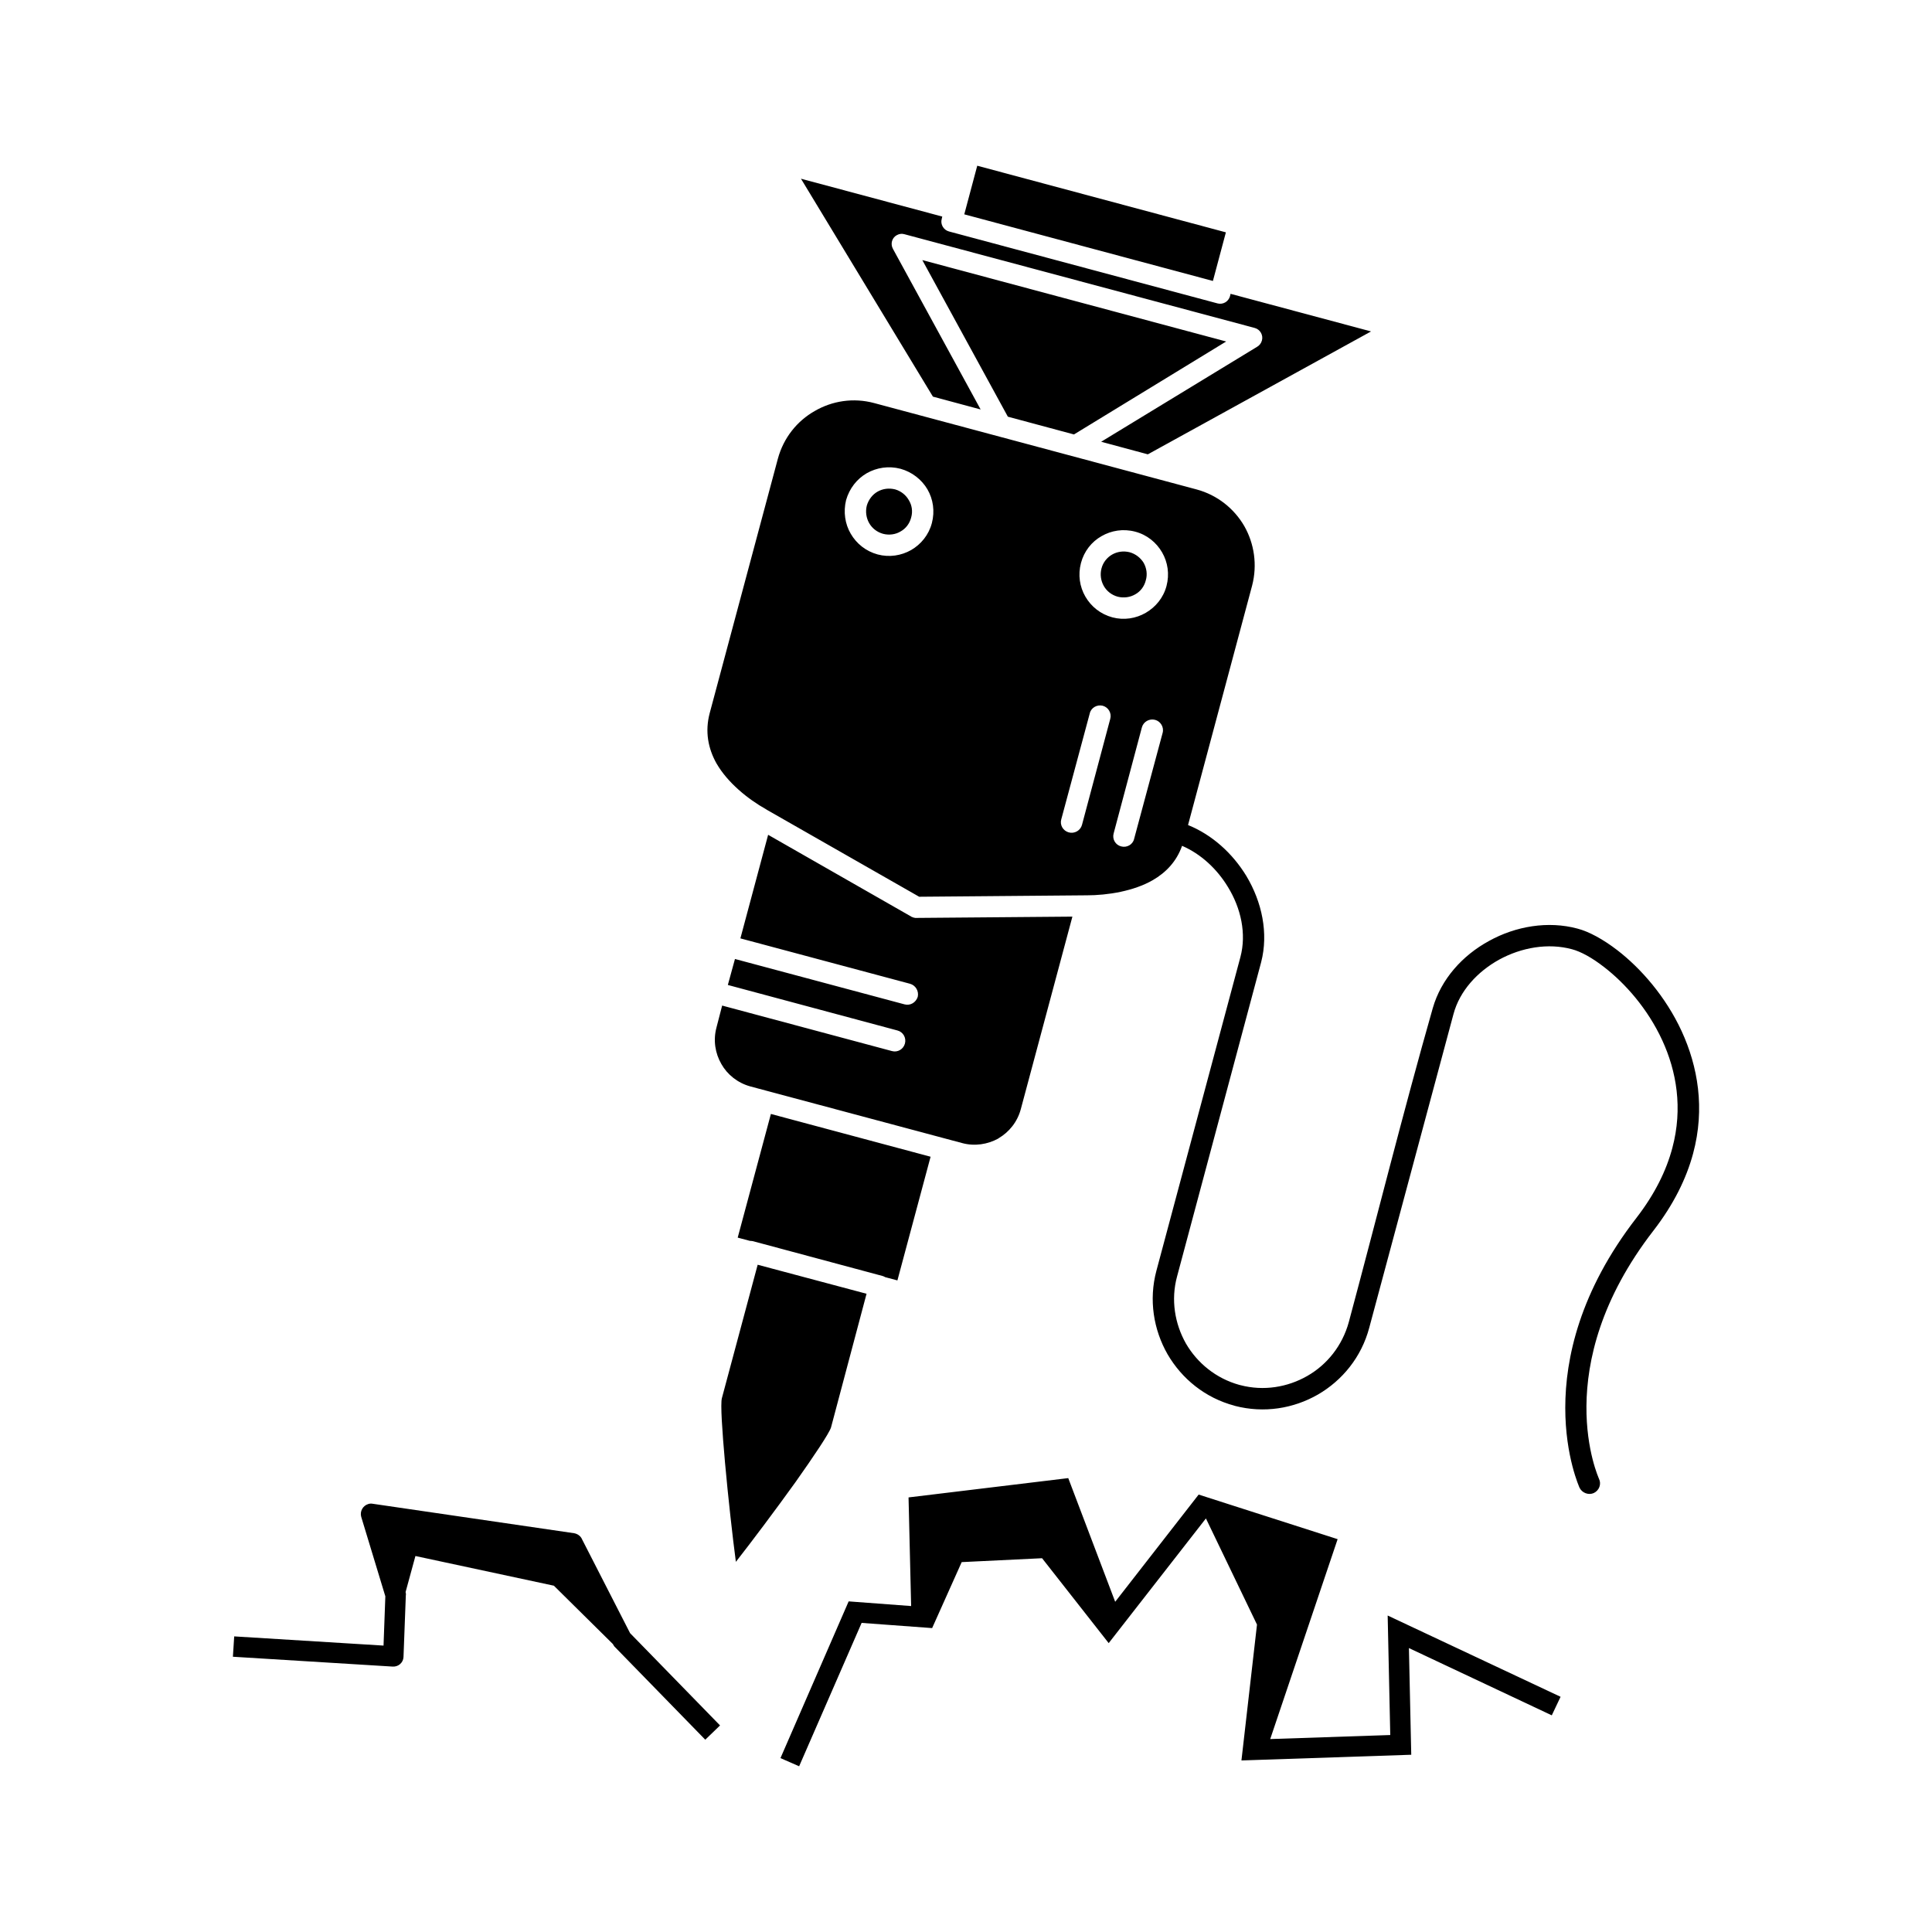 <?xml version="1.0" encoding="UTF-8"?>
<!-- Uploaded to: SVG Repo, www.svgrepo.com, Generator: SVG Repo Mixer Tools -->
<svg fill="#000000" width="800px" height="800px" version="1.1" viewBox="144 144 512 512" xmlns="http://www.w3.org/2000/svg">
 <path d="m364.23 522.28 9.414-35.418-28.855-7.695-9.48 35.352c-0.41 1.477 0.07 8.621 0.824 17.074 0.82 9.102 1.988 19.582 2.883 26.312 4.195-5.359 10.516-13.773 15.871-21.23 4.875-6.906 8.863-12.848 9.344-14.395m82.859-229.11c-0.824-1.34-2.129-2.371-3.707-2.816-1.652-0.414-3.297-0.172-4.676 0.617-1.305 0.754-2.402 2.062-2.812 3.711-0.414 1.613-0.141 3.262 0.617 4.602 0.754 1.34 2.062 2.406 3.711 2.852 1.652 0.41 3.297 0.137 4.606-0.617 1.371-0.754 2.402-2.059 2.816-3.711 0.477-1.613 0.203-3.262-0.555-4.637zm-2.266-8.277c3.156 0.824 5.633 2.887 7.144 5.496 1.512 2.613 1.992 5.769 1.168 8.898-0.824 3.125-2.887 5.602-5.496 7.113-2.613 1.512-5.769 2.027-8.863 1.203-3.16-0.859-5.637-2.887-7.144-5.496-1.512-2.609-1.992-5.769-1.168-8.898 0.824-3.125 2.82-5.633 5.43-7.113 2.606-1.516 5.769-2.031 8.93-1.203zm-59.98-8.352c-0.758-1.34-2.062-2.406-3.641-2.852-1.652-0.41-3.301-0.172-4.672 0.617-1.309 0.754-2.336 2.062-2.82 3.676-0.41 1.648-0.137 3.297 0.617 4.637 0.758 1.34 2.062 2.406 3.711 2.852 1.578 0.414 3.297 0.172 4.602-0.617 1.375-0.754 2.402-2.062 2.816-3.676 0.48-1.645 0.211-3.297-0.613-4.637zm-2.203-8.312c3.094 0.859 5.633 2.887 7.144 5.461 1.516 2.613 1.992 5.805 1.168 8.934-0.82 3.125-2.883 5.633-5.496 7.144-2.613 1.477-5.773 1.992-8.863 1.168-3.16-0.859-5.633-2.887-7.144-5.496-1.512-2.578-1.992-5.773-1.234-8.898 0.895-3.125 2.883-5.633 5.496-7.144 2.613-1.477 5.773-1.992 8.93-1.168zm63.969 68.535c0.41-1.512 1.992-2.402 3.508-1.992 1.441 0.379 2.402 1.926 1.992 3.438l-7.559 28.102c-0.344 1.512-1.926 2.402-3.438 1.992-1.512-0.379-2.406-1.926-1.988-3.434zm-13.812-3.707c0.344-1.512 1.926-2.402 3.438-2.027 1.512 0.414 2.402 1.961 1.992 3.469l-7.492 28.102c-0.41 1.512-1.988 2.406-3.504 1.992-1.516-0.414-2.406-1.957-1.992-3.434zm-95.914 71.969 44.938 12.059c1.512 0.379 2.406 1.957 1.992 3.469-0.41 1.512-1.922 2.402-3.434 1.992l-45.004-12.059-1.512 5.84c-0.891 3.367-0.344 6.801 1.305 9.652 1.582 2.816 4.328 5.016 7.695 5.941l56.133 15.012c3.301 0.891 6.734 0.344 9.551-1.203l0.066-0.066c2.816-1.648 5.016-4.363 5.91-7.731l13.672-51.016-41.363 0.344h-0.336v-0.035h-0.27v-0.035h-0.066v-0.035h-0.133v-0.035h-0.07l-0.066-0.035h-0.066v-0.035l-0.273-0.07v-0.035l-0.066-0.035-37.926-21.676-7.352 27.449 44.938 12.023c1.512 0.414 2.406 1.957 2.062 3.469-0.484 1.512-1.992 2.406-3.504 1.992l-44.934-12.023zm53.73 45.52-42.32-11.336-8.797 32.773 3.231 0.859c0.273 0 0.48 0.035 0.754 0.07l34.422 9.242c0.207 0.066 0.48 0.172 0.691 0.309l3.227 0.859zm20.477-196.12 17.52 4.707 40.332-24.633-80.523-21.574zm57.781-48.852-65.891-17.656-3.438 12.883 65.891 17.656zm-10.031 157.07c6.387 2.574 11.82 7.523 15.457 13.5 4.121 6.871 5.91 15.152 3.918 22.844l-22.262 83.207c-1.719 6.254-0.617 12.641 2.336 17.863 3.023 5.188 7.973 9.242 14.156 10.957l0.277 0.066c6.184 1.617 12.504 0.551 17.723-2.438 5.227-2.988 9.277-8.004 10.996-14.258 7.422-27.621 14.43-55.758 22.262-83.238 2.203-7.66 7.836-13.945 14.914-17.793 7.074-3.918 15.664-5.359 23.43-3.266 3.023 0.789 6.731 2.785 10.578 5.738 6.184 4.773 12.777 12.23 17.039 21.473 4.258 9.277 6.254 20.406 3.023 32.395-1.785 6.633-5.152 13.5-10.516 20.441-28.098 36.312-14.426 65.684-14.426 65.754 0.688 1.406 0.066 3.094-1.375 3.781-1.375 0.617-3.09 0-3.781-1.41 0-0.102-15.117-32.531 15.117-71.559 4.879-6.32 7.902-12.539 9.48-18.48 2.82-10.547 1.102-20.336-2.68-28.547-3.848-8.348-9.824-15.082-15.391-19.375-3.16-2.473-6.18-4.121-8.516-4.738-6.324-1.719-13.398-0.48-19.309 2.75-5.773 3.195-10.445 8.277-12.094 14.395l-22.328 83.137c-2.062 7.797-7.144 13.98-13.605 17.727-6.461 3.711-14.289 5.016-22.055 2.988l-0.07-0.035c-7.766-2.062-13.949-7.144-17.727-13.637-3.711-6.496-5.016-14.395-2.953-22.125l22.262-83.133c1.648-6.219 0.137-12.953-3.297-18.551-2.887-4.777-7.144-8.758-12.164-10.926-1.441 4.121-4.262 7.078-7.766 9.102-5.016 2.887-11.891 4.019-17.59 4.019h-0.41l-43.902 0.375-40.262-22.98-0.273-0.172c-4.949-2.781-10.238-7.113-13.125-12.094l-0.066-0.102c-2.199-3.949-3.09-8.418-1.785-13.328l18.07-67.438c1.512-5.531 5.086-9.961 9.758-12.609 4.602-2.68 10.234-3.606 15.801-2.094l85.406 22.879c5.496 1.477 9.961 5.086 12.641 9.723 2.613 4.602 3.504 10.238 2.062 15.77zm-253.12 220.41 0.344-5.394 39.574 2.438 0.48-13.055-6.391-21.059c-0.41-1.441 0.41-2.953 1.855-3.398 0.414-0.141 0.824-0.141 1.238-0.066l53.316 7.797c0.961 0.172 1.785 0.789 2.129 1.648l12.711 24.836 23.84 24.457-3.914 3.781-24.113-24.734c-0.141-0.207-0.273-0.414-0.41-0.652l-15.598-15.426-36.691-7.867-2.609 9.551c0.066 0.277 0.137 0.551 0.066 0.859l-0.617 16.352c-0.066 1.512-1.375 2.644-2.887 2.539zm145.11 26.863 18.07-41.535 16.559 1.238-0.688-28.789 42.324-5.117 12.438 32.773 22.121-28.41 36.828 11.816-17.863 52.973 31.812-1.066-0.688-31.672 45.824 21.539-2.332 4.914-37.859-17.828 0.617 28.273-45 1.512 4.121-36.004-13.535-28.137-25.766 33.047-17.656-22.5-21.301 1.031-7.832 17.484-18.688-1.375-16.559 37.996zm119.28-388.05-0.141 0.617c-0.41 1.445-1.855 2.301-3.297 1.926l-71.18-19.07c-1.445-0.379-2.336-1.891-1.926-3.332l0.141-0.617-37.445-10.031 34.969 57.75 12.645 3.402-23.223-42.531c-0.758-1.34-0.273-2.988 1.027-3.676 0.688-0.379 1.375-0.41 1.992-0.238l92.82 24.84c1.445 0.375 2.336 1.891 1.926 3.332-0.207 0.758-0.688 1.34-1.305 1.684l-41.297 25.148 12.367 3.332 59.156-32.57z" fill-rule="evenodd"/>
</svg>